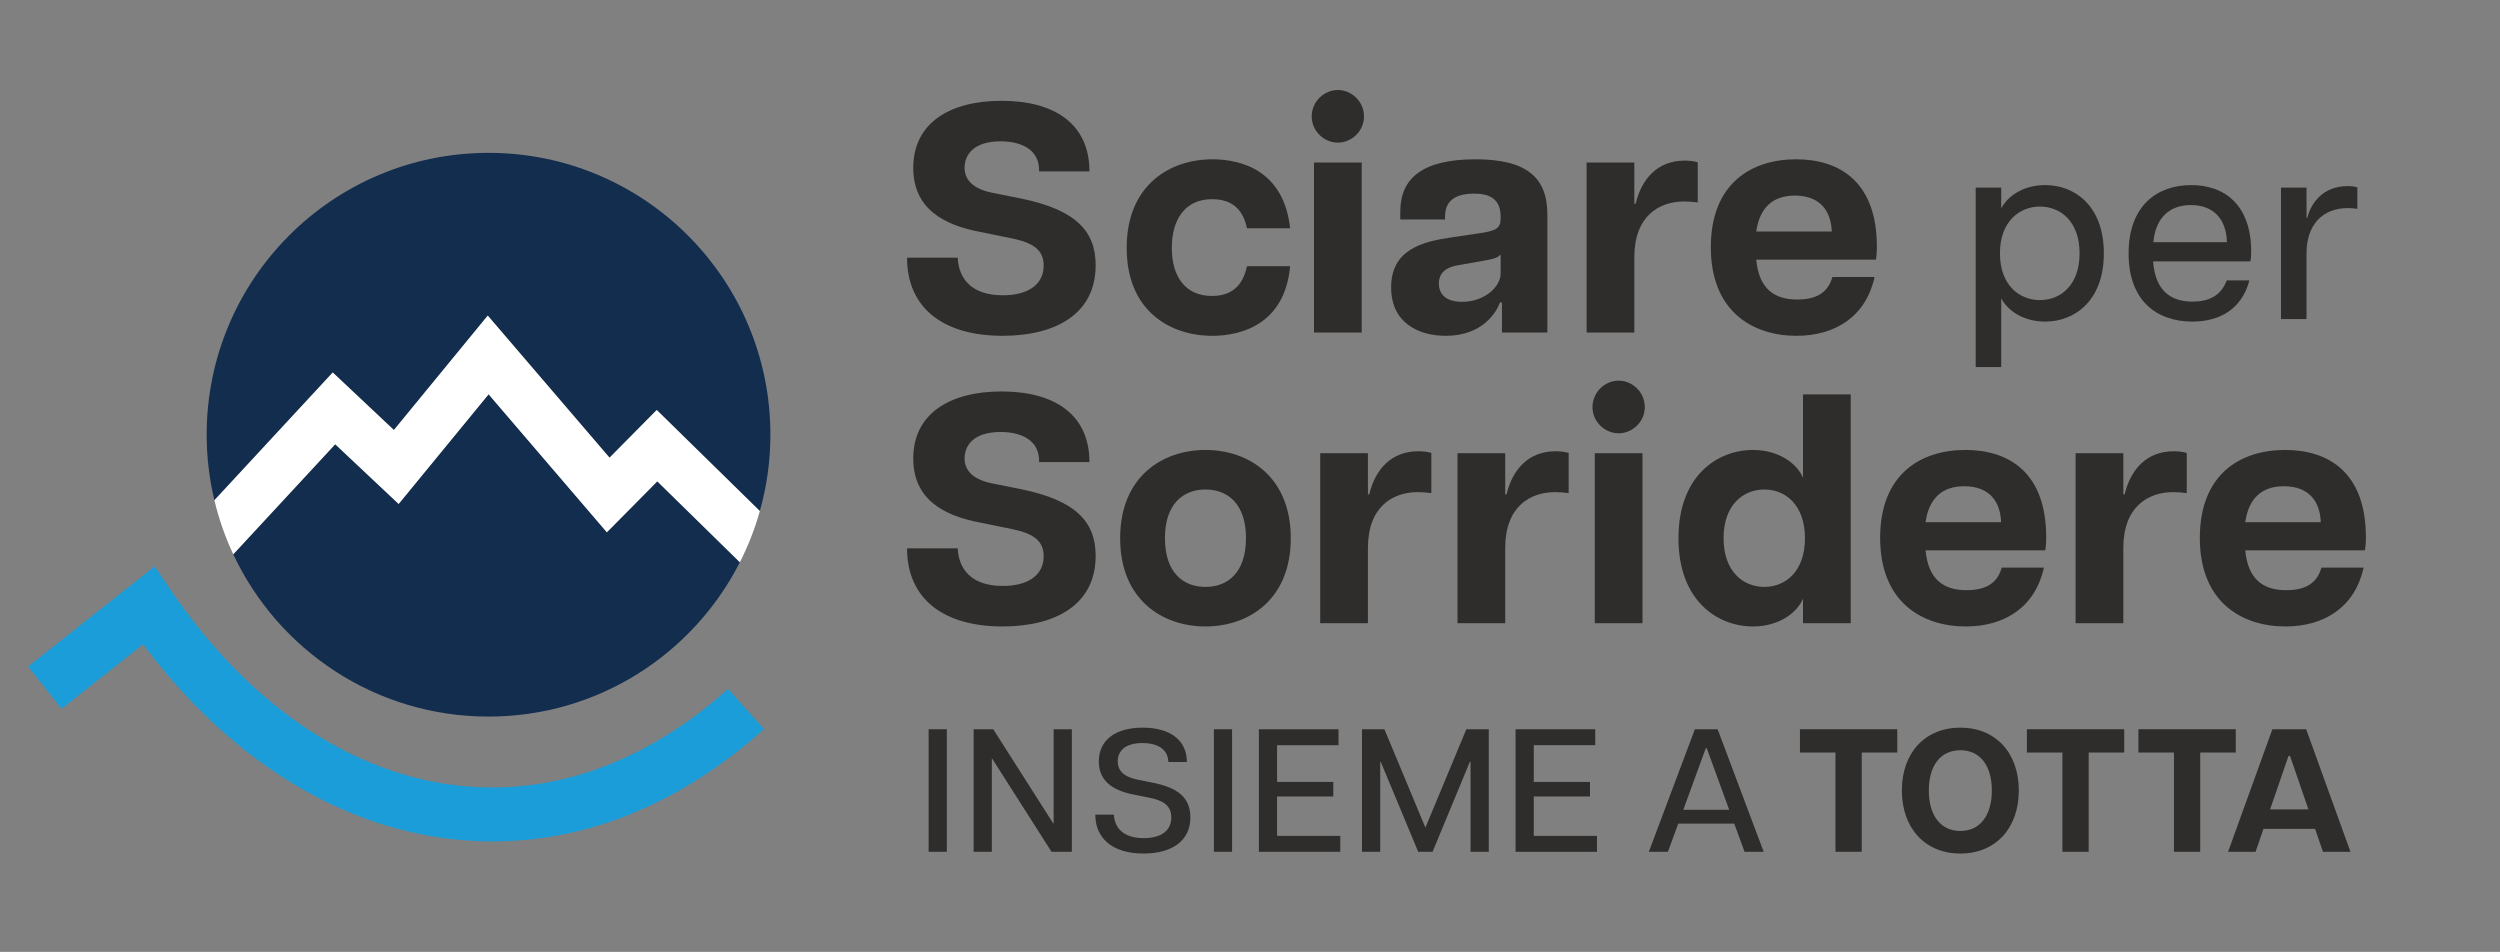 <?xml version="1.0" encoding="UTF-8"?><svg id="Livello_1" xmlns="http://www.w3.org/2000/svg" viewBox="0 0 425.724 162.091"><rect x="0" y="0" width="425.724" height="162.091" fill="#808080" stroke="none"/><defs><style>.cls-1{fill:none;}.cls-2{fill:#fff;}.cls-3{fill:#132d4e;}.cls-4{fill:#1a9dd9;}.cls-5{fill:#2e2d2c;}</style></defs><rect class="cls-1" x="-358.436" y="-462.725" width="1920" height="1080"/><g id="montagna_sorriso_90"><g><g><path class="cls-5" d="M154.458,43.882h8.628c.167,3.507,2.282,6.401,7.682,6.401,4.397,0,6.958-1.893,6.958-5.065,0-2.672-1.837-3.896-5.399-4.62l-5.455-1.113c-6.179-1.169-11.355-3.952-11.355-10.91,0-7.515,6.067-11.411,15.029-11.411,9.129,0,14.974,4.008,14.974,12.023h-8.572c.111-3.507-2.728-5.121-6.568-5.121-4.509,0-6.123,2.227-6.123,4.509,0,1.781,1.113,3.507,4.62,4.23l5.01,1.002c9.185,1.893,12.691,5.455,12.691,11.355,0,8.405-6.958,12.023-15.864,12.023-10.075,0-16.254-4.731-16.254-13.304Z"/><path class="cls-5" d="M191.863,42.212c0-10.799,7.459-15.085,14.584-15.085,5.065,0,12.19,2.004,13.248,11.745h-7.348c-.724-3.507-2.839-4.954-5.956-4.954-4.62,0-6.847,3.507-6.847,8.294s2.227,8.183,6.847,8.183c3.229,0,5.232-1.614,5.956-5.065h7.348c-.891,9.741-8.127,11.856-13.248,11.856-7.125,0-14.584-4.175-14.584-14.974Z"/><path class="cls-5" d="M227.822,15.326c2.338,0,4.453,1.948,4.453,4.509,0,2.505-2.115,4.453-4.453,4.453s-4.453-1.948-4.453-4.453c0-2.561,2.115-4.509,4.453-4.509Zm-4.063,12.357h8.127v28.945h-8.127V27.683Z"/><path class="cls-5" d="M236.895,48.947c0-6.401,5.232-7.793,10.242-8.517l4.898-.724c2.672-.39,3.507-.835,3.507-2.449v-.39c0-3.062-2.004-3.896-4.509-3.896-2.616,0-4.954,.835-4.954,3.841v.557h-7.626v-1.336c0-5.678,3.785-8.906,12.803-8.906,8.739,0,12.246,3.117,12.246,9.407v20.095h-7.737v-5.121h-.334c-.557,1.559-2.895,5.678-9.24,5.678-4.731,0-9.296-2.282-9.296-8.238Zm12.079,2.449c3.841,0,6.568-2.561,6.568-4.843v-3.229c-.445,.668-1.837,.891-3.117,1.113l-4.063,.724c-2.505,.39-3.34,1.614-3.34,3.117,0,1.781,1.169,3.117,3.952,3.117Z"/><path class="cls-5" d="M270.181,27.683h8.127v7.014h.223c1.002-4.23,3.729-7.348,8.35-7.348,.668,0,1.392,.056,2.227,.278v6.847c-.891-.111-1.559-.167-2.282-.167-4.342,0-8.517,2.505-8.517,9.519v12.803h-8.127V27.683Z"/><path class="cls-5" d="M291.334,42.1c0-10.799,6.847-14.974,14.528-14.974,7.459,0,13.749,3.896,13.749,14.862,0,1.058-.056,1.614-.167,2.227h-20.373c.445,4.843,2.95,6.791,6.958,6.791,3.729,0,5.344-1.503,6.012-3.841h7.181c-1.447,6.624-6.568,10.02-13.304,10.02-7.348,0-14.584-4.063-14.584-15.085Zm20.596-2.672c-.111-3.34-1.837-6.123-6.29-6.123-3.785,0-6.012,2.115-6.568,6.123h12.858Z"/><path class="cls-5" d="M336.439,31.949h4.348v3.53c1.334-2.454,4.175-3.96,7.49-3.96,4.993,0,9.986,3.486,9.986,11.622,0,8.092-4.993,11.622-9.986,11.622-3.314,0-6.156-1.507-7.49-3.96v11.708h-4.348V31.949Zm10.933,19.155c3.487,0,6.758-2.496,6.758-7.963s-3.271-7.964-6.758-7.964c-3.443,0-6.801,2.497-6.801,7.964s3.357,7.963,6.801,7.963Z"/><path class="cls-5" d="M362.476,43.184c0-8.222,4.907-11.665,10.675-11.665s10.202,3.486,10.202,11.32c0,.775-.043,1.205-.129,1.679h-16.572c.344,4.692,2.712,6.845,6.715,6.845,2.755,0,4.864-.99,5.811-3.616h3.875c-1.334,4.993-5.166,7.017-9.729,7.017-6.026,0-10.847-3.53-10.847-11.579Zm16.745-1.938c-.086-3.917-2.282-6.327-6.113-6.327-3.573,0-6.026,2.066-6.414,6.327h12.526Z"/><path class="cls-5" d="M388.429,31.949h4.348v5.166h.129c.646-2.626,2.755-5.424,6.844-5.424,.56,0,1.162,.043,1.679,.215v3.659c-.56-.086-1.076-.129-1.636-.129-4.175,0-7.016,2.712-7.016,7.705v11.191h-4.348V31.949Z"/><path class="cls-5" d="M154.458,93.377h8.628c.167,3.507,2.282,6.401,7.682,6.401,4.397,0,6.958-1.893,6.958-5.065,0-2.672-1.837-3.896-5.399-4.62l-5.455-1.113c-6.179-1.169-11.355-3.952-11.355-10.91,0-7.515,6.067-11.411,15.029-11.411,9.129,0,14.974,4.008,14.974,12.023h-8.572c.111-3.507-2.728-5.121-6.568-5.121-4.509,0-6.123,2.227-6.123,4.509,0,1.781,1.113,3.507,4.62,4.23l5.01,1.002c9.185,1.893,12.691,5.455,12.691,11.355,0,8.405-6.958,12.023-15.864,12.023-10.075,0-16.254-4.731-16.254-13.304Z"/><path class="cls-5" d="M190.75,91.651c0-10.521,7.236-15.029,14.528-15.029s14.528,4.509,14.528,15.029-7.236,15.029-14.528,15.029-14.528-4.509-14.528-15.029Zm14.528,8.294c3.896,0,6.902-2.561,6.902-8.294s-3.006-8.294-6.902-8.294-6.902,2.561-6.902,8.294,3.006,8.294,6.902,8.294Z"/><path class="cls-5" d="M224.816,77.179h8.127v7.014h.223c1.002-4.23,3.729-7.348,8.35-7.348,.668,0,1.392,.056,2.227,.278v6.847c-.891-.111-1.559-.167-2.282-.167-4.342,0-8.517,2.505-8.517,9.519v12.803h-8.127v-28.945Z"/><path class="cls-5" d="M248.195,77.179h8.127v7.014h.223c1.002-4.23,3.729-7.348,8.35-7.348,.668,0,1.392,.056,2.227,.278v6.847c-.891-.111-1.559-.167-2.282-.167-4.342,0-8.517,2.505-8.517,9.519v12.803h-8.127v-28.945Z"/><path class="cls-5" d="M275.637,64.821c2.338,0,4.453,1.948,4.453,4.509,0,2.505-2.115,4.453-4.453,4.453s-4.453-1.948-4.453-4.453c0-2.561,2.115-4.509,4.453-4.509Zm-4.063,12.357h8.127v28.945h-8.127v-28.945Z"/><path class="cls-5" d="M285.824,91.651c0-10.632,6.624-15.029,12.691-15.029,4.286,0,7.459,2.227,8.517,4.731v-14.194h8.127v38.965h-8.127v-4.175c-1.058,2.505-4.23,4.731-8.517,4.731-6.067,0-12.691-4.397-12.691-15.029Zm14.64,8.294c3.562,0,6.902-2.616,6.902-8.294s-3.34-8.294-6.902-8.294c-3.618,0-6.958,2.616-6.958,8.294s3.34,8.294,6.958,8.294Z"/><path class="cls-5" d="M320.168,91.596c0-10.799,6.847-14.974,14.528-14.974,7.459,0,13.749,3.896,13.749,14.862,0,1.058-.056,1.614-.167,2.227h-20.373c.445,4.843,2.95,6.791,6.958,6.791,3.729,0,5.344-1.503,6.012-3.841h7.181c-1.447,6.624-6.568,10.02-13.304,10.02-7.348,0-14.584-4.063-14.584-15.085Zm20.596-2.672c-.111-3.34-1.837-6.123-6.29-6.123-3.785,0-6.012,2.115-6.568,6.123h12.858Z"/><path class="cls-5" d="M353.455,77.179h8.127v7.014h.223c1.002-4.23,3.729-7.348,8.35-7.348,.668,0,1.392,.056,2.227,.278v6.847c-.891-.111-1.559-.167-2.282-.167-4.342,0-8.517,2.505-8.517,9.519v12.803h-8.127v-28.945Z"/><path class="cls-5" d="M374.607,91.596c0-10.799,6.847-14.974,14.528-14.974,7.459,0,13.749,3.896,13.749,14.862,0,1.058-.056,1.614-.167,2.227h-20.373c.445,4.843,2.95,6.791,6.958,6.791,3.729,0,5.344-1.503,6.012-3.841h7.181c-1.447,6.624-6.568,10.02-13.304,10.02-7.348,0-14.584-4.063-14.584-15.085Zm20.596-2.672c-.111-3.34-1.837-6.123-6.29-6.123-3.785,0-6.012,2.115-6.568,6.123h12.858Z"/></g><g><path class="cls-5" d="M158.135,124.181h3.101v20.871h-3.101v-20.871Z"/><path class="cls-5" d="M165.798,124.181h3.34l10.197,16.011h.089v-16.011h3.101v20.871h-3.459l-10.107-15.862h-.06v15.862h-3.101v-20.871Z"/><path class="cls-5" d="M186.522,138.73h3.16c.119,2.236,1.61,3.996,5.069,3.996,3.101,0,4.711-1.372,4.711-3.519,0-2.058-1.461-2.922-3.757-3.369l-2.803-.566c-3.548-.716-5.784-2.386-5.784-5.605,0-3.607,2.773-5.755,7.483-5.755s7.514,2.177,7.514,5.844h-3.16c-.03-1.968-1.551-3.22-4.413-3.22-3.011,0-4.204,1.401-4.204,3.131,0,1.461,.894,2.594,3.369,3.101l2.683,.537c4.174,.835,6.321,2.534,6.321,5.873,0,4.056-3.19,6.172-7.991,6.172-5.277,0-8.199-2.594-8.199-6.619Z"/><path class="cls-5" d="M206.709,124.181h3.101v20.871h-3.101v-20.871Z"/><path class="cls-5" d="M214.372,124.181h13.566v2.713h-10.465v6.262h9.571v2.475h-9.571v6.709h10.764v2.713h-13.864v-20.871Z"/><path class="cls-5" d="M231.935,124.181h3.816l6.977,16.757,6.977-16.757h3.816v20.871h-3.101v-15.325h-.119l-6.351,15.325h-2.445l-6.381-15.325h-.089v15.325h-3.101v-20.871Z"/><path class="cls-5" d="M258.085,124.181h13.566v2.713h-10.465v6.262h9.571v2.475h-9.571v6.709h10.764v2.713h-13.865v-20.871Z"/><path class="cls-5" d="M288.619,124.181h3.876l7.841,20.871h-3.25l-1.759-4.801h-9.541l-1.759,4.801h-3.25l7.842-20.871Zm5.844,13.715l-3.816-10.465h-.179l-3.816,10.465h7.812Z"/><path class="cls-5" d="M312.564,128.146h-6.053v-3.966h16.578v3.966h-6.053v16.905h-4.472v-16.905Z"/><path class="cls-5" d="M323.866,134.616c0-6.41,3.936-10.704,9.958-10.704s9.958,4.294,9.958,10.704-3.936,10.733-9.958,10.733-9.958-4.353-9.958-10.733Zm9.958,6.888c3.429,0,5.367-2.743,5.367-6.888,0-4.174-1.938-6.857-5.367-6.857s-5.367,2.684-5.367,6.857c0,4.145,1.938,6.888,5.367,6.888Z"/><path class="cls-5" d="M351.209,128.146h-6.053v-3.966h16.578v3.966h-6.053v16.905h-4.472v-16.905Z"/><path class="cls-5" d="M370.203,128.146h-6.053v-3.966h16.578v3.966h-6.053v16.905h-4.472v-16.905Z"/><path class="cls-5" d="M386.962,124.181h5.754l7.543,20.871h-4.681l-1.342-3.906h-8.795l-1.342,3.906h-4.681l7.543-20.871Zm6.142,13.655l-3.131-9.094h-.268l-3.131,9.094h6.53Z"/></g><path class="cls-4" d="M83.876,143.286c16.304,0,32.145-6.527,46.221-19.128l-6.124-6.841c-14.202,12.715-30.285,18.382-46.508,16.393-18.169-2.229-35.343-14.012-48.358-33.179l-2.774-4.086L4.784,113.499l5.698,7.2,13.888-10.991c14.173,19.022,32.478,30.724,51.977,33.116,2.517,.309,5.03,.462,7.53,.462Z"/><path class="cls-3" d="M111.929,81.964l-8.586,8.677-20.139-23.5-15.318,18.673-10.804-10.169-17.361,18.741c7.661,16.329,24.241,27.641,43.47,27.641,18.69,0,34.873-10.689,42.801-26.282l-14.063-13.782Z"/><path class="cls-3" d="M67.076,73.231l15.984-19.486,20.738,24.199,8.037-8.124,17.559,17.208c1.161-4.136,1.796-8.492,1.796-13,0-26.509-21.49-47.999-47.999-47.999s-47.999,21.49-47.999,47.999c0,3.843,.465,7.576,1.318,11.159l20.153-21.757,10.413,9.801Z"/><path class="cls-2" d="M67.886,85.815l15.318-18.673,20.139,23.5,8.586-8.677,14.063,13.782c1.405-2.763,2.549-5.679,3.402-8.718l-17.559-17.208-8.037,8.124-20.738-24.199-15.984,19.486-10.413-9.801-20.153,21.757c.763,3.203,1.842,6.282,3.211,9.2l17.361-18.741,10.804,10.169Z"/></g></g></svg>